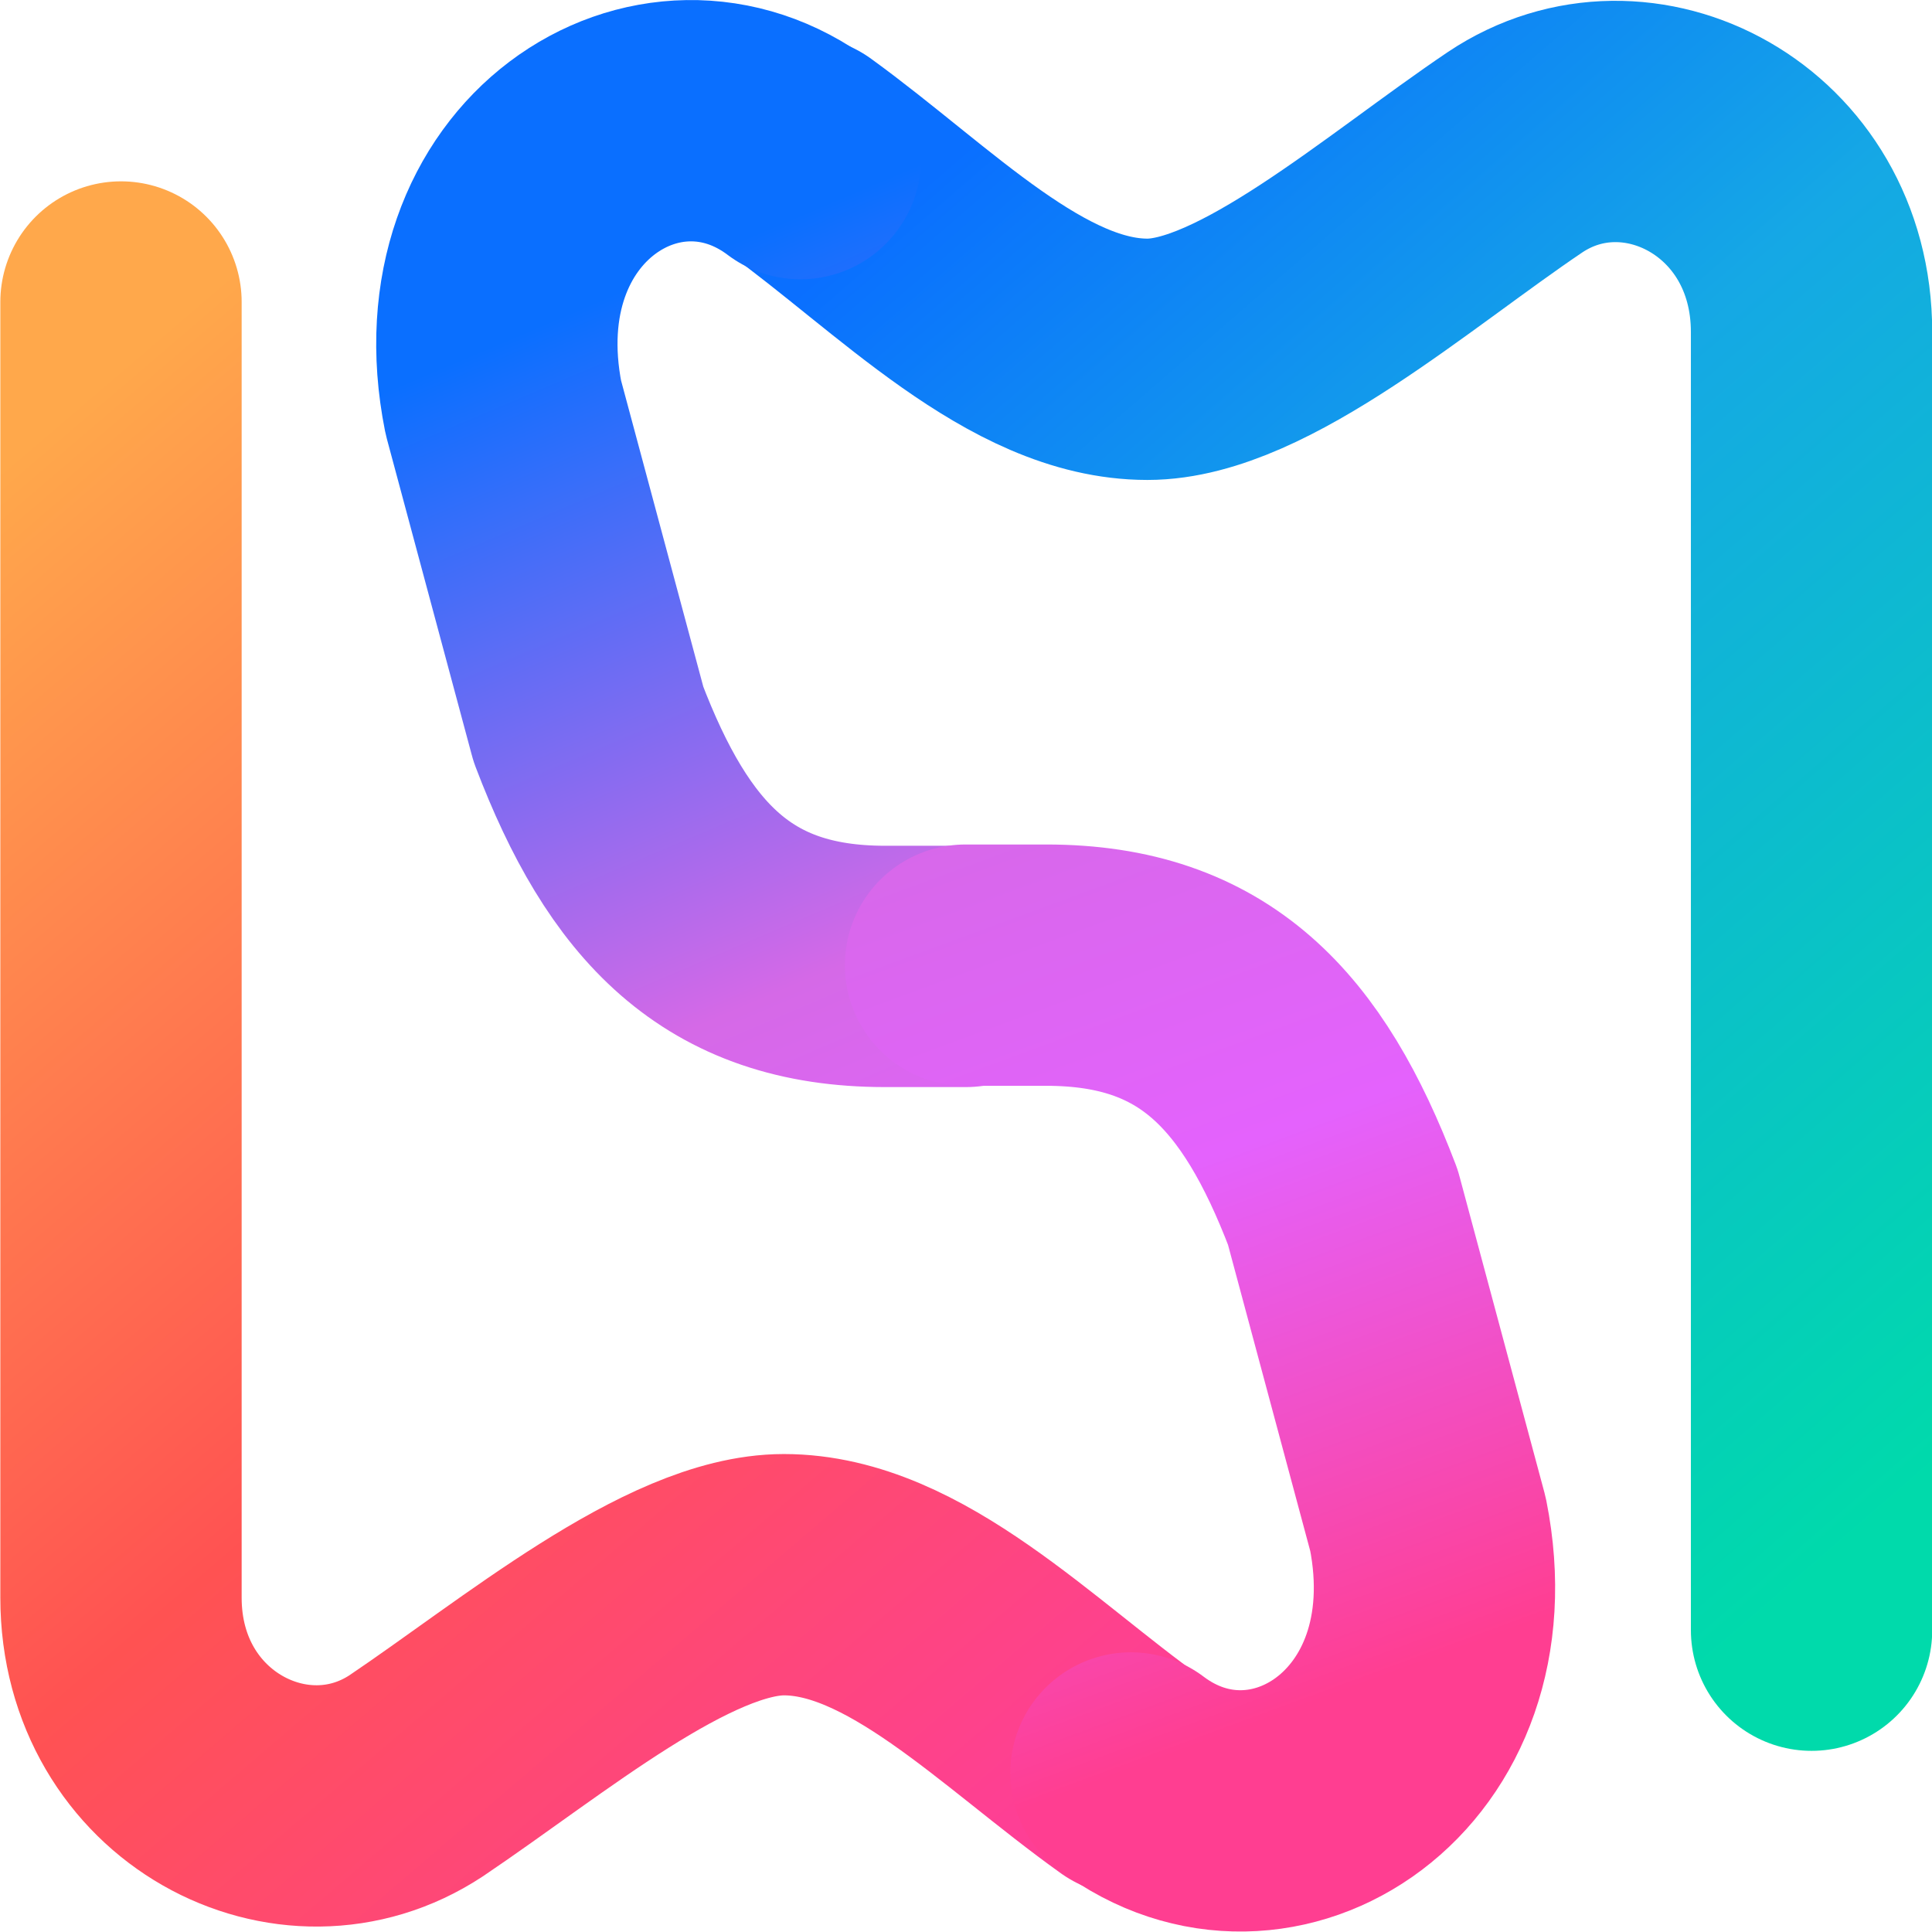<svg xmlns="http://www.w3.org/2000/svg" width="100" height="100" viewBox="0 0 32 32"><defs><linearGradient id="a" x1="33.14" x2="16.89" y1="31.65" y2="11.44" gradientTransform="scale(1 1.077)" gradientUnits="userSpaceOnUse"><stop offset="0" stop-color="#00daab"/><stop offset=".628" stop-color="#15a8e5"/><stop offset="1" stop-color="#0a6fff"/></linearGradient><linearGradient id="b" x1="32.88" x2="16.21" y1="31.57" y2="10.6" gradientTransform="scale(1 1.077)" gradientUnits="userSpaceOnUse"><stop offset="0" stop-color="#ffa84b"/><stop offset=".578" stop-color="#ff5252"/><stop offset="1" stop-color="#fe3f95"/></linearGradient><linearGradient id="c" x1="13.51" x2="22.45" y1="11.74" y2="34.37" gradientTransform="scale(1 1.077)" gradientUnits="userSpaceOnUse"><stop offset="0" stop-color="#0a6fff"/><stop offset=".452" stop-color="#d569e7"/><stop offset=".652" stop-color="#e462fd"/><stop offset="1" stop-color="#ff3e91"/></linearGradient><linearGradient id="d" x1="22.63" x2="14.73" y1="33.5" y2="10.38" gradientTransform="scale(1 1.077)" gradientUnits="userSpaceOnUse"><stop offset="0" stop-color="#0a6fff"/><stop offset=".364" stop-color="#d569e7"/><stop offset=".652" stop-color="#e462fd"/><stop offset="1" stop-color="#ff3e91"/></linearGradient></defs><path stroke-linecap="round" stroke-linejoin="round" stroke-width="3.997" d="M16.17 10.73c1.89 1.37 3.75 3.36 5.75 3.36 1.75 0 4.16-2.13 6.09-3.43 2.03-1.36 4.91.13 4.91 2.98v21.5" style="fill:none;stroke:url(#a)" transform="translate(-2.915 -8.139)"/><path stroke-linecap="round" stroke-linejoin="round" stroke-width="3.997" d="M16.17 10.63c1.89 1.35 3.75 3.32 5.75 3.32 1.75 0 4.16-2.03 6.09-3.33 2.03-1.34 4.89.14 4.89 2.95v21.46" style="fill:none;stroke:url(#b)" transform="rotate(180 17.452 20.016)"/><path stroke-linecap="round" stroke-linejoin="round" stroke-width="3.997" d="M15.85 10.72c-2.33-1.76-5.67.36-4.92 4.12l1.41 5.25c.99 2.6 2.3 4.01 4.91 4.01h1.34" style="fill:none;stroke:url(#c)" transform="translate(-2.593 -8.093)"/><path stroke-linecap="round" stroke-linejoin="round" stroke-width="3.997" d="M15.85 10.72c-2.33-1.76-5.67.36-4.92 4.12l1.41 5.25c.99 2.6 2.3 4.01 4.91 4.01h1.34" style="fill:none;stroke:url(#d)" transform="rotate(180 17.291 20.043)"/></svg>